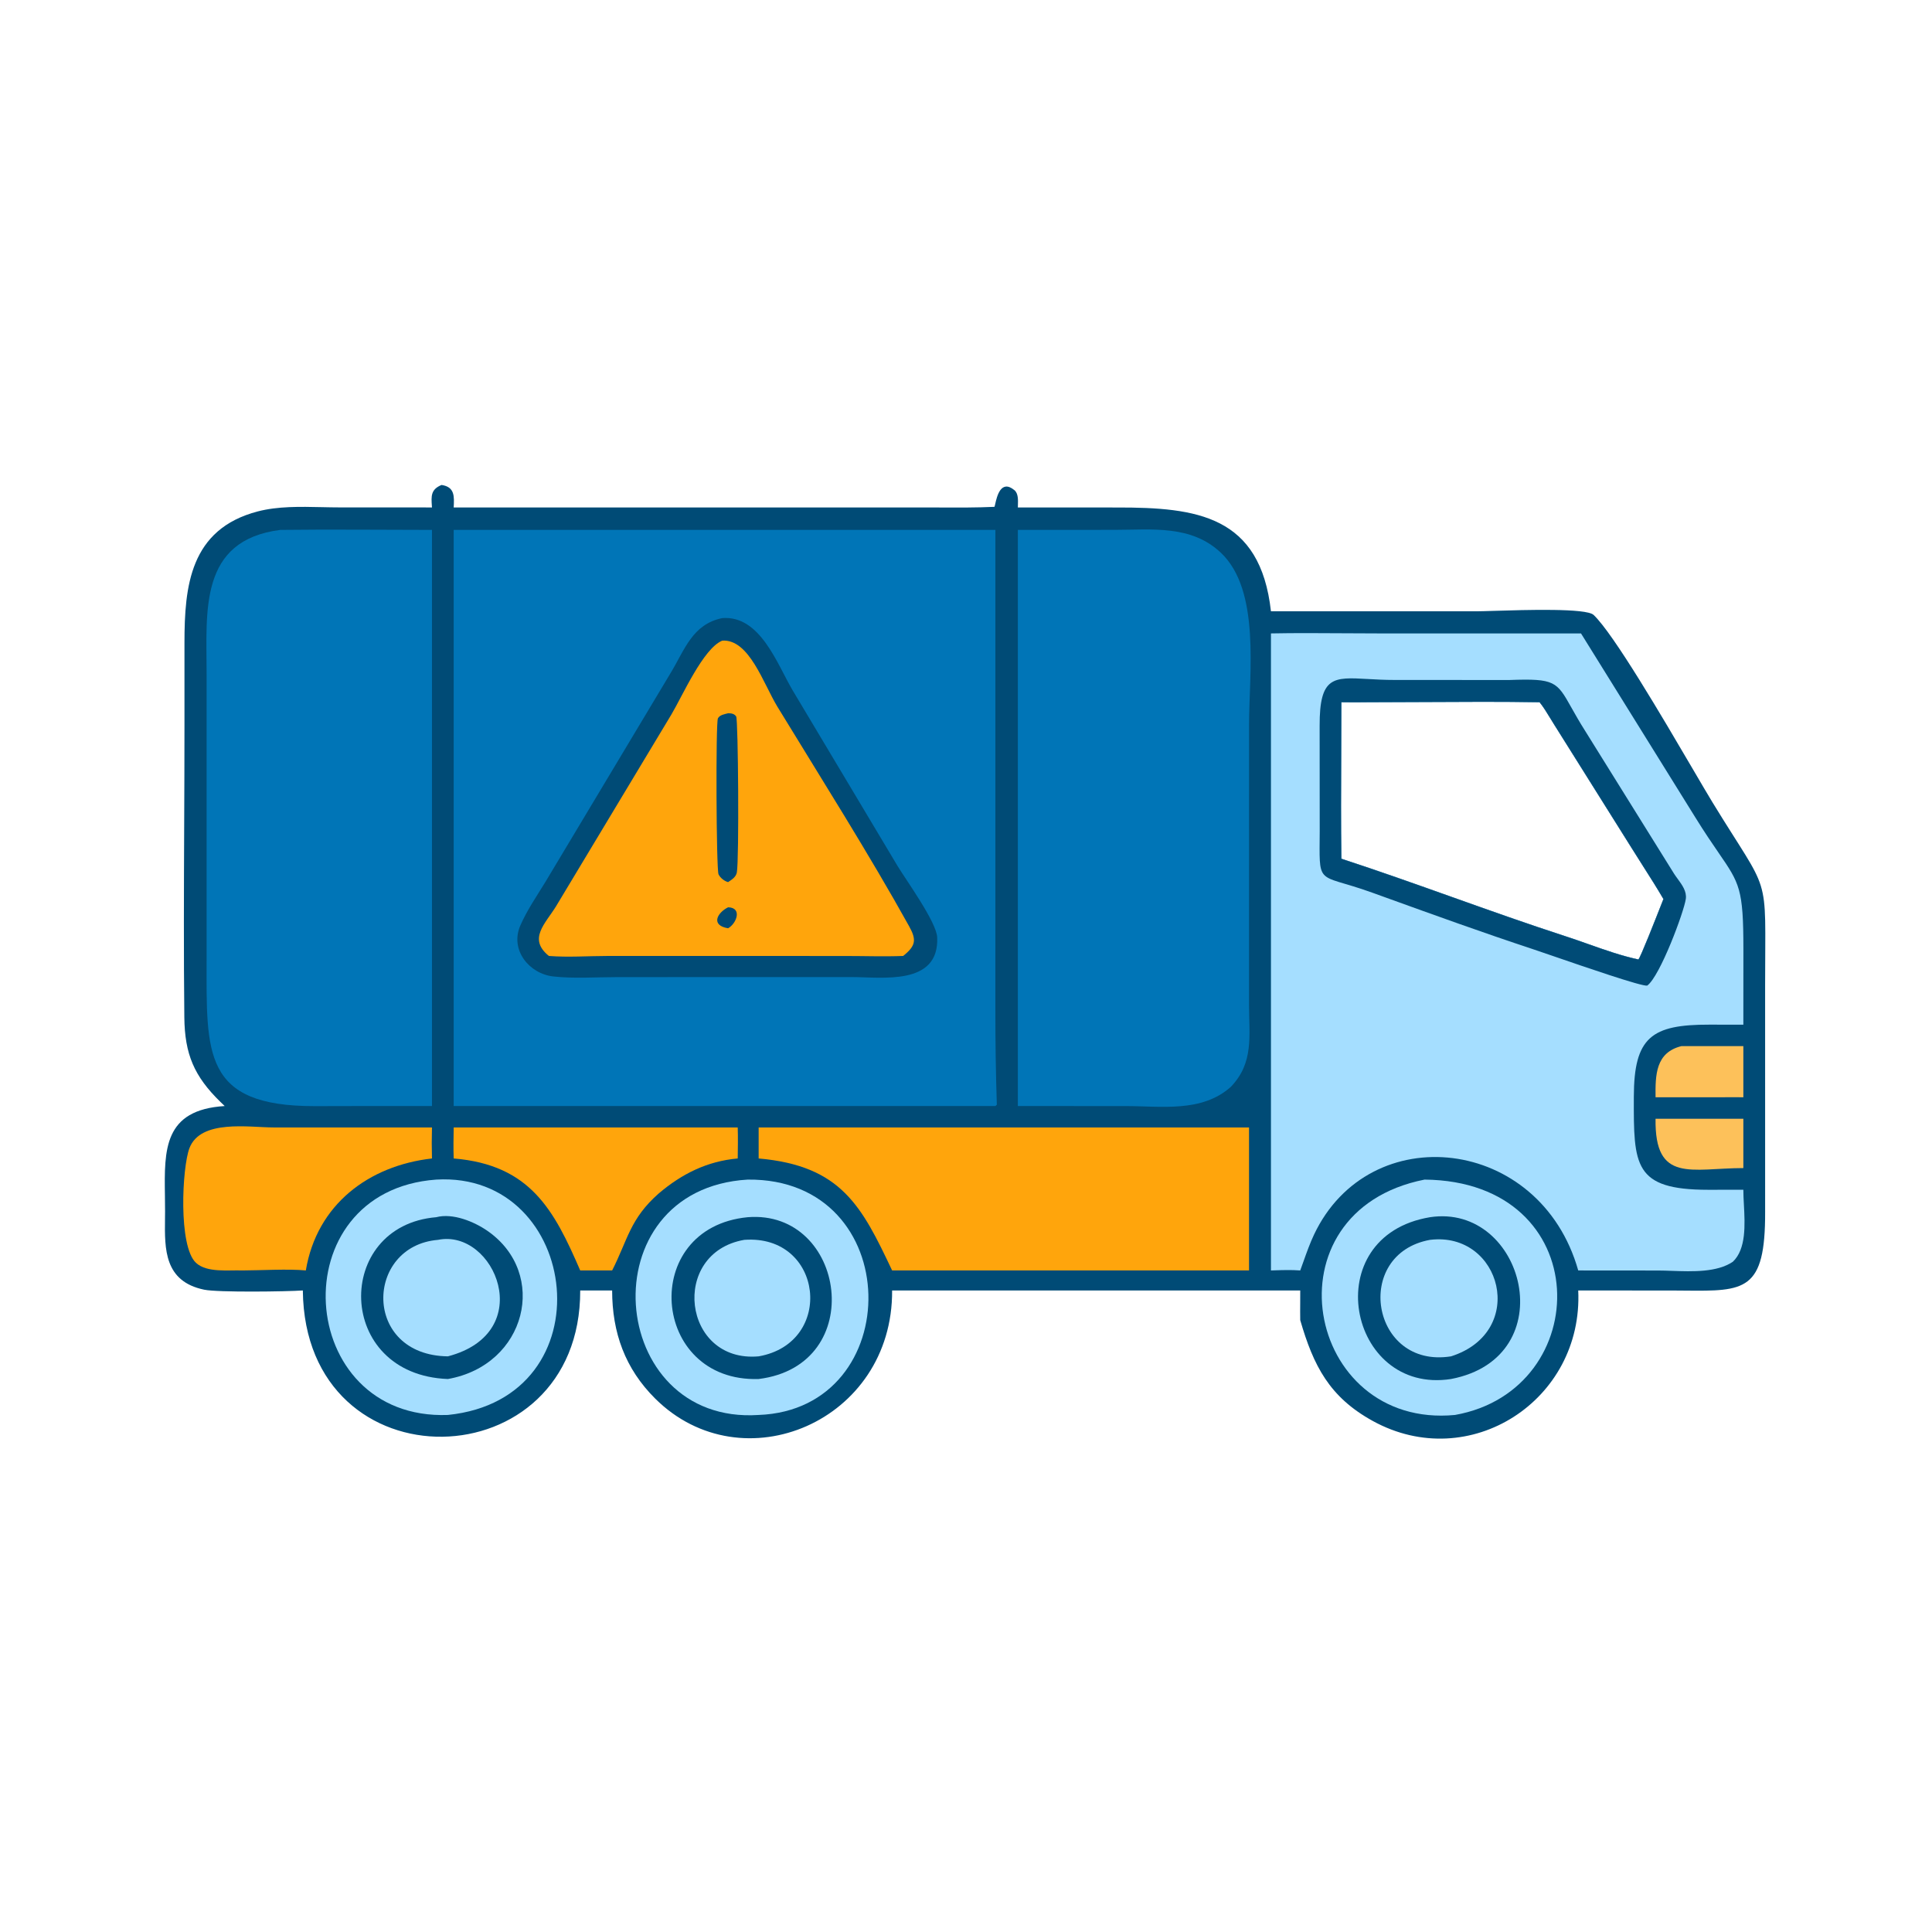 <?xml version="1.0" encoding="UTF-8"?> <svg xmlns="http://www.w3.org/2000/svg" width="1024" height="1024" viewBox="0 0 1024 1024" fill="none"><path fill-rule="evenodd" clip-rule="evenodd" d="M240.464 268.958C240.784 263.042 241.046 258.076 234.026 257.038C228.288 259.403 228.536 262.952 228.908 268.29C228.923 268.51 228.939 268.732 228.954 268.958L179.997 268.938C176.905 268.938 173.735 268.868 170.524 268.798C159.145 268.548 147.268 268.287 136.643 271.056C100.656 280.438 97.79 310.772 97.773 340.596L97.771 385C97.771 402.743 97.694 420.495 97.618 438.249C97.474 471.914 97.329 505.588 97.701 539.224C97.916 558.73 102.882 570.418 116.822 584.034L119.089 586.224C86.745 588.239 87.057 609.368 87.415 633.635C87.456 636.424 87.498 639.253 87.49 642.1C87.487 643.43 87.471 644.776 87.454 646.13C87.259 662.093 87.05 679.174 108.206 683.562C115.51 685.078 152.075 684.576 160.508 683.972C161.59 789.31 307.828 785.37 307.526 683.972H324.444C324.454 706.292 331.296 725.434 347.328 741.34C393.442 787.094 473.276 753.446 472.842 683.972H689.15C689.167 686.202 689.151 688.437 689.134 690.672C689.112 693.685 689.09 696.699 689.15 699.7C696.176 723.914 704.612 740.496 727.634 753.158C778.844 781.322 839.224 742.22 836.494 683.972L887.132 684.006C889.156 684.016 891.105 684.034 892.981 684.051C924.797 684.345 935.72 684.446 935.556 642.256L935.548 522.216C935.547 491.029 936.396 479.628 933.249 469.465C930.149 459.454 923.173 450.644 907.69 425.312C905.319 421.433 901.662 415.193 897.249 407.665C881.2 380.282 855.155 335.846 844.634 325.916C840.751 322.252 808.623 323.248 791.641 323.775C787.536 323.902 784.317 324.002 782.594 324.002H673.63C667.982 273.258 634.382 268.926 592.076 268.986L539.486 268.958C539.49 268.566 539.504 268.142 539.519 267.697C539.609 264.982 539.725 261.486 537.656 259.788C530.483 253.9 528.38 263.174 527.493 267.086C527.313 267.883 527.182 268.458 527.07 268.636C517.487 269.075 507.862 269.03 498.254 268.985C495.334 268.972 492.415 268.958 489.5 268.958H240.464ZM755.312 372.082C745.194 372.14 735.079 372.198 724.974 372.198C720.3 372.26 715.638 372.298 710.962 372.198C710.958 381.144 710.911 390.098 710.865 399.053C710.767 417.755 710.669 436.466 710.962 455.146C730.617 461.567 750.092 468.503 769.569 475.439C789.731 482.62 809.896 489.801 830.266 496.414C834.189 497.687 838.102 499.073 842.023 500.461C850.714 503.538 859.442 506.628 868.388 508.538C869.377 507.769 877.479 487.137 880.586 479.225C881.094 477.933 881.468 476.979 881.656 476.508C878.222 470.622 874.557 464.869 870.893 459.117C868.838 455.891 866.784 452.666 864.77 449.418L823.68 383.926C822.981 382.825 822.294 381.696 821.605 380.561C819.857 377.687 818.088 374.776 816.026 372.198C795.813 371.85 775.556 371.966 755.312 372.082Z" fill="#004B76"></path><path d="M877.478 592.974H924.012V619.104C896.358 619.158 876.964 627.264 877.478 592.974Z" fill="#FDC15A"></path><path d="M891.204 554.464H924.012V581.576C920.05 581.506 916.086 581.558 912.126 581.576H877.478C877.348 569.822 877.468 557.85 891.204 554.464Z" fill="#FDC15A"></path><path d="M240.464 597.586H391.006C391.196 603.056 391.068 608.536 391.006 614.008C374.844 615.446 361.432 622.128 349.188 632.516C333.864 645.97 332.756 657.078 324.444 673.366H307.526C293.672 641.336 281.088 617.37 240.464 614.008C240.264 608.53 240.37 603.066 240.464 597.586Z" fill="#FFA50C"></path><path d="M200.264 597.586H228.954C228.796 603.076 228.798 608.518 228.954 614.008C195.377 617.824 167.899 638.484 162.096 673.366C152.846 672.444 138.268 673.342 128.435 673.366C121.068 673.086 109.652 674.682 103.88 669.33C94.442 660.578 96.507 618.796 100.402 608.56C106.289 593.086 132.151 597.57 144.861 597.566L200.264 597.586Z" fill="#FFA50C"></path><path d="M231.2 625.21C307.95 620.678 322.67 741.238 237.398 749.958C156.156 752.95 148.245 631.256 231.2 625.21Z" fill="#A5DEFF"></path><path d="M231.2 645.144C239.97 642.818 251.3 647.472 258.406 652.414C290.914 675.024 279.028 723.562 237.398 730.906C177.506 728.66 176.802 649.72 231.2 645.144Z" fill="#004B76"></path><path d="M232.146 657.15C262.118 651.064 285.354 706.31 237.398 718.892C191.936 718.306 193.361 660.402 232.146 657.15Z" fill="#A5DEFF"></path><path d="M755.05 625.21C846.248 626.106 845.57 736.762 771.17 749.958C691.742 757.546 669.838 642.072 755.05 625.21Z" fill="#A5DEFF"></path><path d="M757.924 645.144C808.028 637.564 829.204 719.39 769.072 730.906C714.378 739.416 697.69 655.182 757.924 645.144Z" fill="#004B76"></path><path d="M757.924 657.15C795.784 652.492 809.932 705.88 769.072 718.892C726.638 725.648 716.796 664.642 757.924 657.15Z" fill="#A5DEFF"></path><path d="M396.286 625.21C480.342 624.332 480.9 747.032 402.1 749.958C321.298 755.34 311.28 630.318 396.286 625.21Z" fill="#A5DEFF"></path><path d="M396.286 645.144C448.244 640.954 460.53 723.644 402.1 730.906C344.738 732.718 338.572 650.754 396.286 645.144Z" fill="#004B76"></path><path d="M394.462 657.15C436.386 654.056 442.708 711.752 402.1 718.892C361.734 722.504 354.882 664.052 394.462 657.15Z" fill="#A5DEFF"></path><path d="M402.1 597.586H662.012V673.366H472.842C456.726 639.3 445.91 617.85 402.1 614.008V597.586Z" fill="#FFA50C"></path><path d="M148.596 280.858C175.367 280.532 202.178 280.844 228.954 280.858V586.224H190.595L166.762 586.276C107.292 586.332 109.479 558.164 109.509 508.208L109.505 356.764C109.507 323.992 105.36 286.33 148.596 280.858Z" fill="#0075B7"></path><path d="M539.486 280.858L590.614 280.832C610.596 280.83 631.33 278.066 647.114 292.99C668.202 312.93 662.026 356.74 662.03 384.26L662.018 532.452C662.014 549 664.708 563.248 652.308 576.11C636.938 589.774 615.488 586.238 596.482 586.242L539.486 586.224V280.858Z" fill="#0075B7"></path><path d="M707.292 519.746C714.33 519.614 751.192 518.952 755.054 520.518C761.616 523.18 758.392 530.502 753.016 532.062L724.018 532.016C719.022 532.036 701.912 534.406 700.504 527.3C699.512 522.29 703.016 520.224 707.292 519.746Z" fill="#004B76"></path><path fill-rule="evenodd" clip-rule="evenodd" d="M711.481 335.642C698.858 335.56 686.226 335.478 673.63 335.728V673.366C674.236 673.348 674.841 673.329 675.447 673.309C680.017 673.163 684.583 673.017 689.15 673.366C689.759 671.72 690.35 670.059 690.942 668.395C692.631 663.651 694.328 658.883 696.466 654.364C725.836 592.274 816.322 602 836.494 673.366L878.744 673.402C881.017 673.402 883.5 673.49 886.101 673.583C897.031 673.97 910.059 674.432 918.448 668.752C925.568 661.998 924.872 649.085 924.296 638.408C924.145 635.598 924.002 632.942 924.012 630.594L905.37 630.612C865.841 630.598 865.873 617.629 865.963 581.662L865.964 581.276C866.042 549.698 875.374 543.026 905.998 543.084L924.012 543.108L924.038 503.008C924.027 471.123 922.061 468.261 910.918 452.041C907.651 447.284 903.594 441.379 898.566 433.256L837.964 335.728L730.442 335.724C724.128 335.725 717.805 335.684 711.481 335.642ZM755.312 372.082C745.194 372.14 735.079 372.198 724.974 372.198C720.3 372.26 715.638 372.298 710.962 372.198C710.958 381.144 710.911 390.096 710.865 399.051C710.767 417.753 710.669 436.466 710.962 455.146C730.617 461.567 750.092 468.503 769.569 475.439C789.731 482.62 809.896 489.801 830.266 496.414C834.189 497.687 838.102 499.073 842.023 500.461C850.714 503.538 859.442 506.628 868.388 508.538C869.377 507.769 877.48 487.134 880.587 479.224C881.094 477.932 881.468 476.979 881.656 476.508C878.222 470.622 874.557 464.868 870.892 459.116C868.838 455.89 866.783 452.665 864.77 449.418L823.68 383.926C822.981 382.825 822.294 381.696 821.605 380.561C819.857 377.687 818.088 374.776 816.026 372.198C795.813 371.85 775.556 371.966 755.312 372.082Z" fill="#A5DEFF"></path><path fill-rule="evenodd" clip-rule="evenodd" d="M832.883 375.053C825.113 361.225 824.161 359.529 799.96 360.418L739.11 360.392C733.818 360.392 729.128 360.126 724.997 359.892C706.663 358.852 699.363 358.438 699.432 384.734L699.476 440.638C699.396 454.607 698.991 460.274 701.61 463.441C704.592 467.048 711.496 467.414 727.264 473.108C729.475 473.906 731.685 474.705 733.895 475.503C759.962 484.922 785.992 494.327 812.32 503.024C814.133 503.612 817.968 504.933 822.875 506.624C840.009 512.525 870.217 522.93 873.068 522.392C879.874 517.408 892.562 483.298 893.516 476.444C894.069 472.463 891.585 469.068 889.225 465.843C888.514 464.872 887.814 463.916 887.212 462.964L840.092 387.272C837.015 382.408 834.752 378.38 832.883 375.053ZM755.312 372.082C745.194 372.14 735.079 372.198 724.974 372.198C720.3 372.26 715.638 372.298 710.962 372.198C710.958 381.144 710.911 390.096 710.865 399.051C710.767 417.753 710.669 436.466 710.962 455.146C730.617 461.567 750.092 468.503 769.569 475.439C789.731 482.62 809.896 489.801 830.266 496.414C834.189 497.687 838.102 499.073 842.022 500.461C850.714 503.538 859.442 506.628 868.388 508.538C869.377 507.769 877.48 487.135 880.587 479.224C881.094 477.932 881.468 476.979 881.656 476.508C878.222 470.622 874.557 464.868 870.892 459.116C868.838 455.89 866.783 452.665 864.77 449.418L823.68 383.926C822.981 382.825 822.294 381.696 821.605 380.561C819.857 377.687 818.088 374.776 816.026 372.198C795.813 371.85 775.556 371.966 755.312 372.082Z" fill="#004B76"></path><path d="M240.464 280.858H527.582L527.57 535.04C527.552 551.95 527.788 568.66 528.34 585.528L527.582 586.224H240.464V280.858Z" fill="#0075B7"></path><path d="M382.82 327.602C402.926 326.048 411.852 351.874 420.108 365.882L475.684 458.918C480.224 466.44 496.396 488.73 496.736 496.838C497.816 522.6 467.464 517.87 451.584 517.874L391.006 517.862L326.716 517.9C315.754 517.906 304.066 518.752 293.22 517.538C280.486 516.114 270.18 503.482 275.77 490.582C279.27 482.508 284.438 475.028 289.022 467.534L355.318 356.912C362.952 344.38 366.906 330.87 382.82 327.602Z" fill="#004B76"></path><path d="M382.82 339.556C397.07 338.598 404.6 362.38 412.076 374.63C434.886 412.006 460.684 452.794 481.856 490.938C485.884 498.196 485.392 501.288 478.69 506.674C468.66 507.064 458.474 506.698 448.424 506.696L387.75 506.674L322 506.68C311.75 506.686 301.094 507.482 290.912 506.674C279.714 497.61 288.974 489.664 294.69 480.39L355.858 378.684C361.664 368.954 372.752 343.61 382.82 339.556Z" fill="#FFA50C"></path><path d="M385.91 480.884C393.538 481.042 390.418 489.502 385.91 492.002C376.61 490.498 380.008 483.822 385.91 480.884Z" fill="#004B76"></path><path d="M385.91 378.042C387.538 378.03 389.234 378.244 390.194 379.754C391.266 381.444 391.802 455.562 390.542 462.416C390.084 464.906 387.824 466.226 385.91 467.54C383.886 467.004 381.73 465.284 380.832 463.392C379.636 460.872 379.308 383.024 380.514 380.722C381.474 378.892 384.106 378.512 385.91 378.042Z" fill="#004B76"></path></svg> 